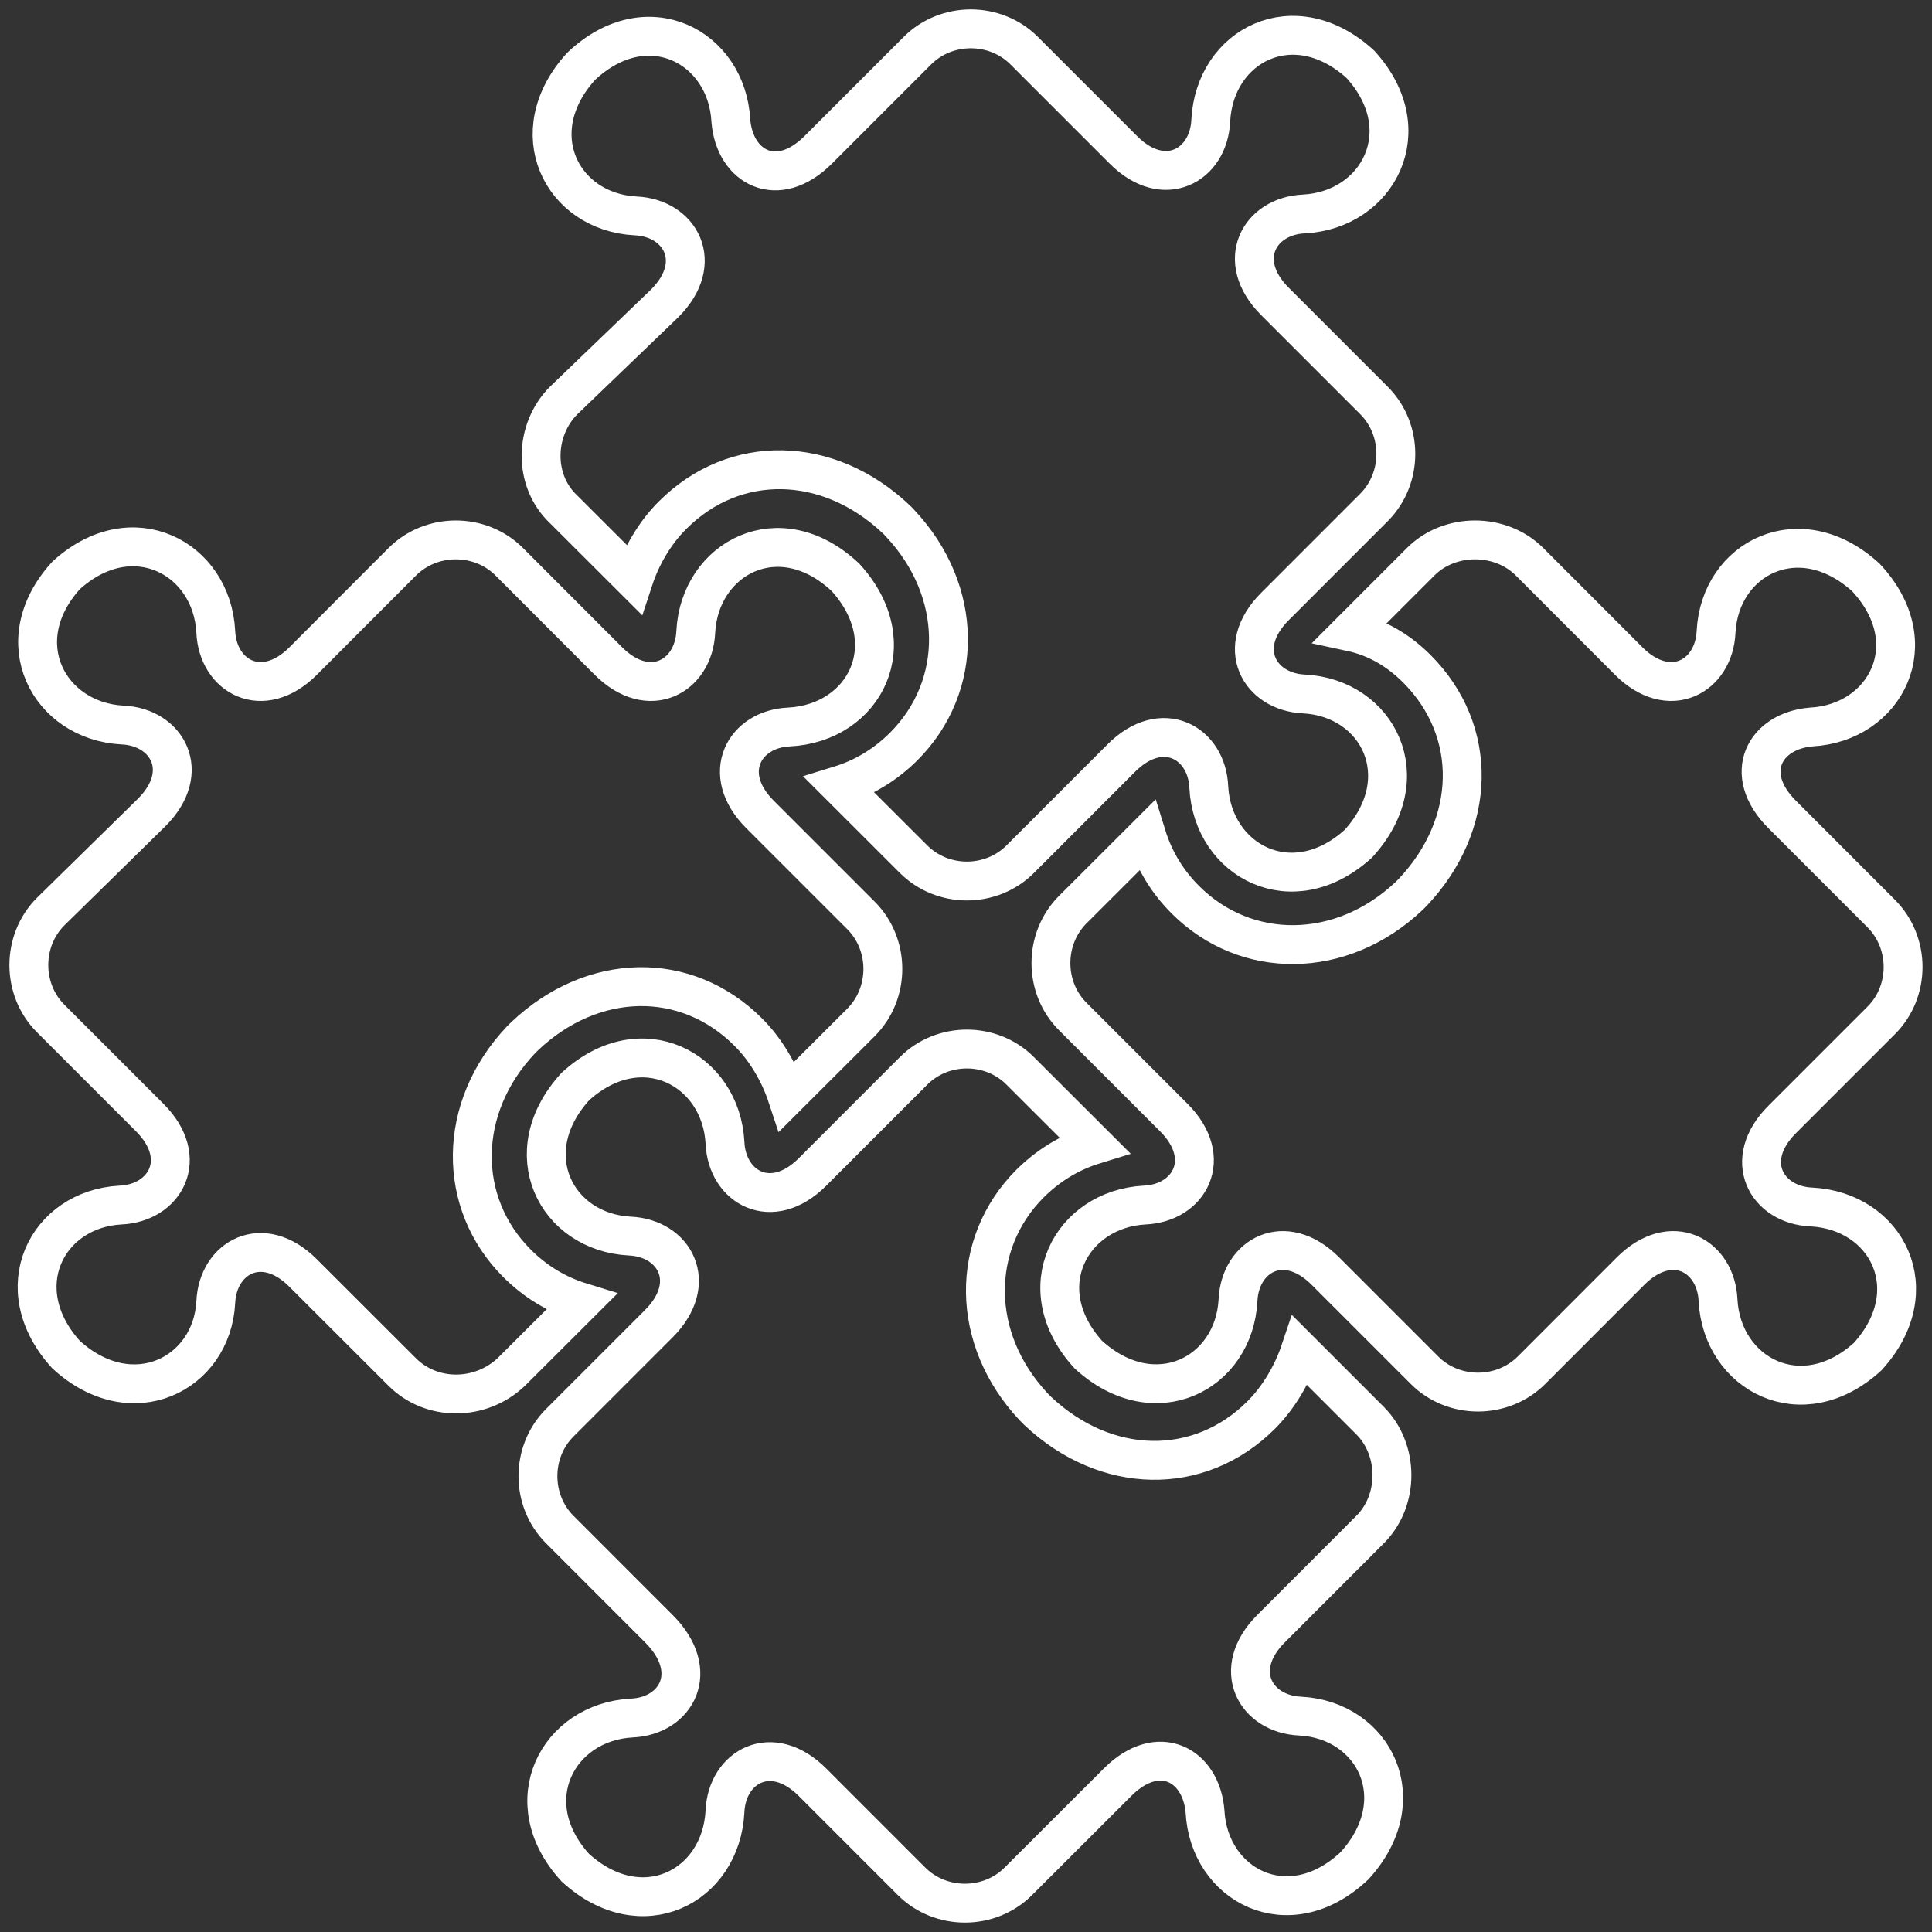 <svg width="67" height="67" viewBox="0 0 67 67" fill="none" xmlns="http://www.w3.org/2000/svg">
<rect x="0" y="0" width="67" height="67" fill="#333333" stroke="none"/>
<path d="M21.907 59.58C19.345 59.715 17.863 62.482 19.952 64.77C22.241 66.86 25.007 65.446 25.142 62.815C25.21 61.265 26.76 60.391 28.175 61.805L31.611 65.242C32.622 66.252 34.306 66.252 35.316 65.242L38.757 61.805C40.171 60.391 41.654 61.198 41.789 62.815C41.92 65.378 44.686 66.86 46.975 64.702C49.065 62.409 47.65 59.647 45.091 59.513C43.537 59.445 42.663 57.896 44.078 56.481L47.515 53.043C48.524 52.034 48.524 50.281 47.515 49.268L45.091 46.844C44.821 47.65 44.348 48.461 43.74 49.069C41.586 51.223 38.351 51.156 35.991 48.934L35.856 48.799C33.635 46.439 33.635 43.137 35.72 41.046C36.329 40.442 37.068 39.97 37.946 39.699L35.451 37.208L35.383 37.139C34.373 36.126 32.689 36.126 31.68 37.139L28.175 40.645C26.76 42.059 25.21 41.181 25.142 39.632C25.007 37.073 22.241 35.59 19.952 37.681C17.863 39.97 19.277 42.731 21.84 42.866C23.39 42.934 24.265 44.483 22.849 45.903L19.412 49.34C18.403 50.349 18.403 52.034 19.412 53.043L22.849 56.481C24.332 57.963 23.458 59.513 21.907 59.58ZM49.132 23.188C51.29 25.346 51.223 28.58 48.997 30.941L48.862 31.076C46.506 33.297 43.204 33.297 41.113 31.207C40.506 30.604 40.037 29.86 39.766 28.986L37.271 31.477L37.203 31.544C36.193 32.558 36.193 34.243 37.203 35.252L40.708 38.757C42.122 40.172 41.248 41.721 39.699 41.79C37.135 41.925 35.653 44.686 37.744 46.979C40.037 49.069 42.798 47.65 42.933 45.092C43.001 43.541 44.55 42.664 45.966 44.083L49.403 47.52C50.412 48.529 52.097 48.529 53.11 47.52L56.544 44.083C57.963 42.664 59.512 43.541 59.58 45.092C59.714 47.65 62.476 49.136 64.769 47.047C66.856 44.754 65.441 41.992 62.814 41.857C61.265 41.79 60.387 40.239 61.801 38.825L65.238 35.388C66.251 34.379 66.251 32.693 65.238 31.68L61.801 28.242C60.387 26.828 61.197 25.346 62.814 25.211C65.374 25.076 66.856 22.314 64.702 20.02C62.409 17.934 59.647 19.349 59.512 21.909C59.445 23.458 57.894 24.336 56.48 22.922L53.043 19.48C52.03 18.471 50.277 18.471 49.268 19.48L46.84 21.909C47.785 22.111 48.524 22.584 49.132 23.188ZM19.547 13.889C18.538 14.898 18.47 16.651 19.547 17.665L21.976 20.089C22.241 19.282 22.714 18.471 23.323 17.867C25.476 15.709 28.715 15.776 31.071 17.998L31.14 18.065L31.207 18.137C33.431 20.494 33.431 23.796 31.342 25.886C30.734 26.491 29.995 26.963 29.116 27.233L31.611 29.725L31.68 29.793C32.689 30.806 34.373 30.806 35.383 29.793L38.888 26.287C40.302 24.873 41.857 25.751 41.92 27.3C42.055 29.86 44.821 31.342 47.11 29.256C49.2 26.962 47.785 24.202 45.222 24.066C43.673 23.998 42.798 22.449 44.213 21.034L47.65 17.596C48.659 16.583 48.659 14.898 47.65 13.889L44.213 10.452C42.798 9.037 43.673 7.487 45.222 7.42C47.785 7.285 49.268 4.523 47.177 2.23C44.888 0.139 42.122 1.559 41.988 4.185C41.92 5.735 40.37 6.614 38.955 5.194L35.518 1.757C34.509 0.748 32.824 0.748 31.815 1.757L28.378 5.194C26.958 6.614 25.476 5.803 25.345 4.185C25.21 1.622 22.445 0.139 20.156 2.297C18.065 4.59 19.48 7.352 22.039 7.487C23.593 7.555 24.467 9.105 23.052 10.519L19.547 13.889ZM5.261 28.175C6.677 26.76 5.798 25.211 4.248 25.143C1.689 25.008 0.207 22.247 2.293 19.953C4.586 17.867 7.352 19.349 7.483 21.909C7.55 23.458 9.101 24.336 10.515 22.922L13.952 19.48C14.966 18.471 16.65 18.471 17.66 19.48L21.097 22.922C22.512 24.336 24.062 23.458 24.129 21.909C24.265 19.349 27.03 17.867 29.319 20.02C31.409 22.314 29.995 25.076 27.364 25.211C25.814 25.278 24.94 26.828 26.354 28.242L29.86 31.748C30.869 32.761 30.869 34.442 29.86 35.455L29.792 35.523L27.296 38.014C27.03 37.208 26.558 36.397 25.949 35.793C23.796 33.635 20.556 33.702 18.201 35.928L18.065 36.063C15.839 38.419 15.839 41.721 17.93 43.812C18.538 44.42 19.277 44.889 20.156 45.159L17.727 47.583C16.65 48.596 14.966 48.596 13.952 47.583L10.515 44.15C9.101 42.731 7.55 43.61 7.483 45.159C7.352 47.65 4.586 49.069 2.293 46.979C0.207 44.686 1.622 41.925 4.181 41.79C5.73 41.721 6.608 40.172 5.194 38.757L1.757 35.32C0.748 34.311 0.748 32.622 1.757 31.613L5.261 28.175Z" stroke="white" stroke-width="1.348" stroke-miterlimit="10"/>
</svg>
